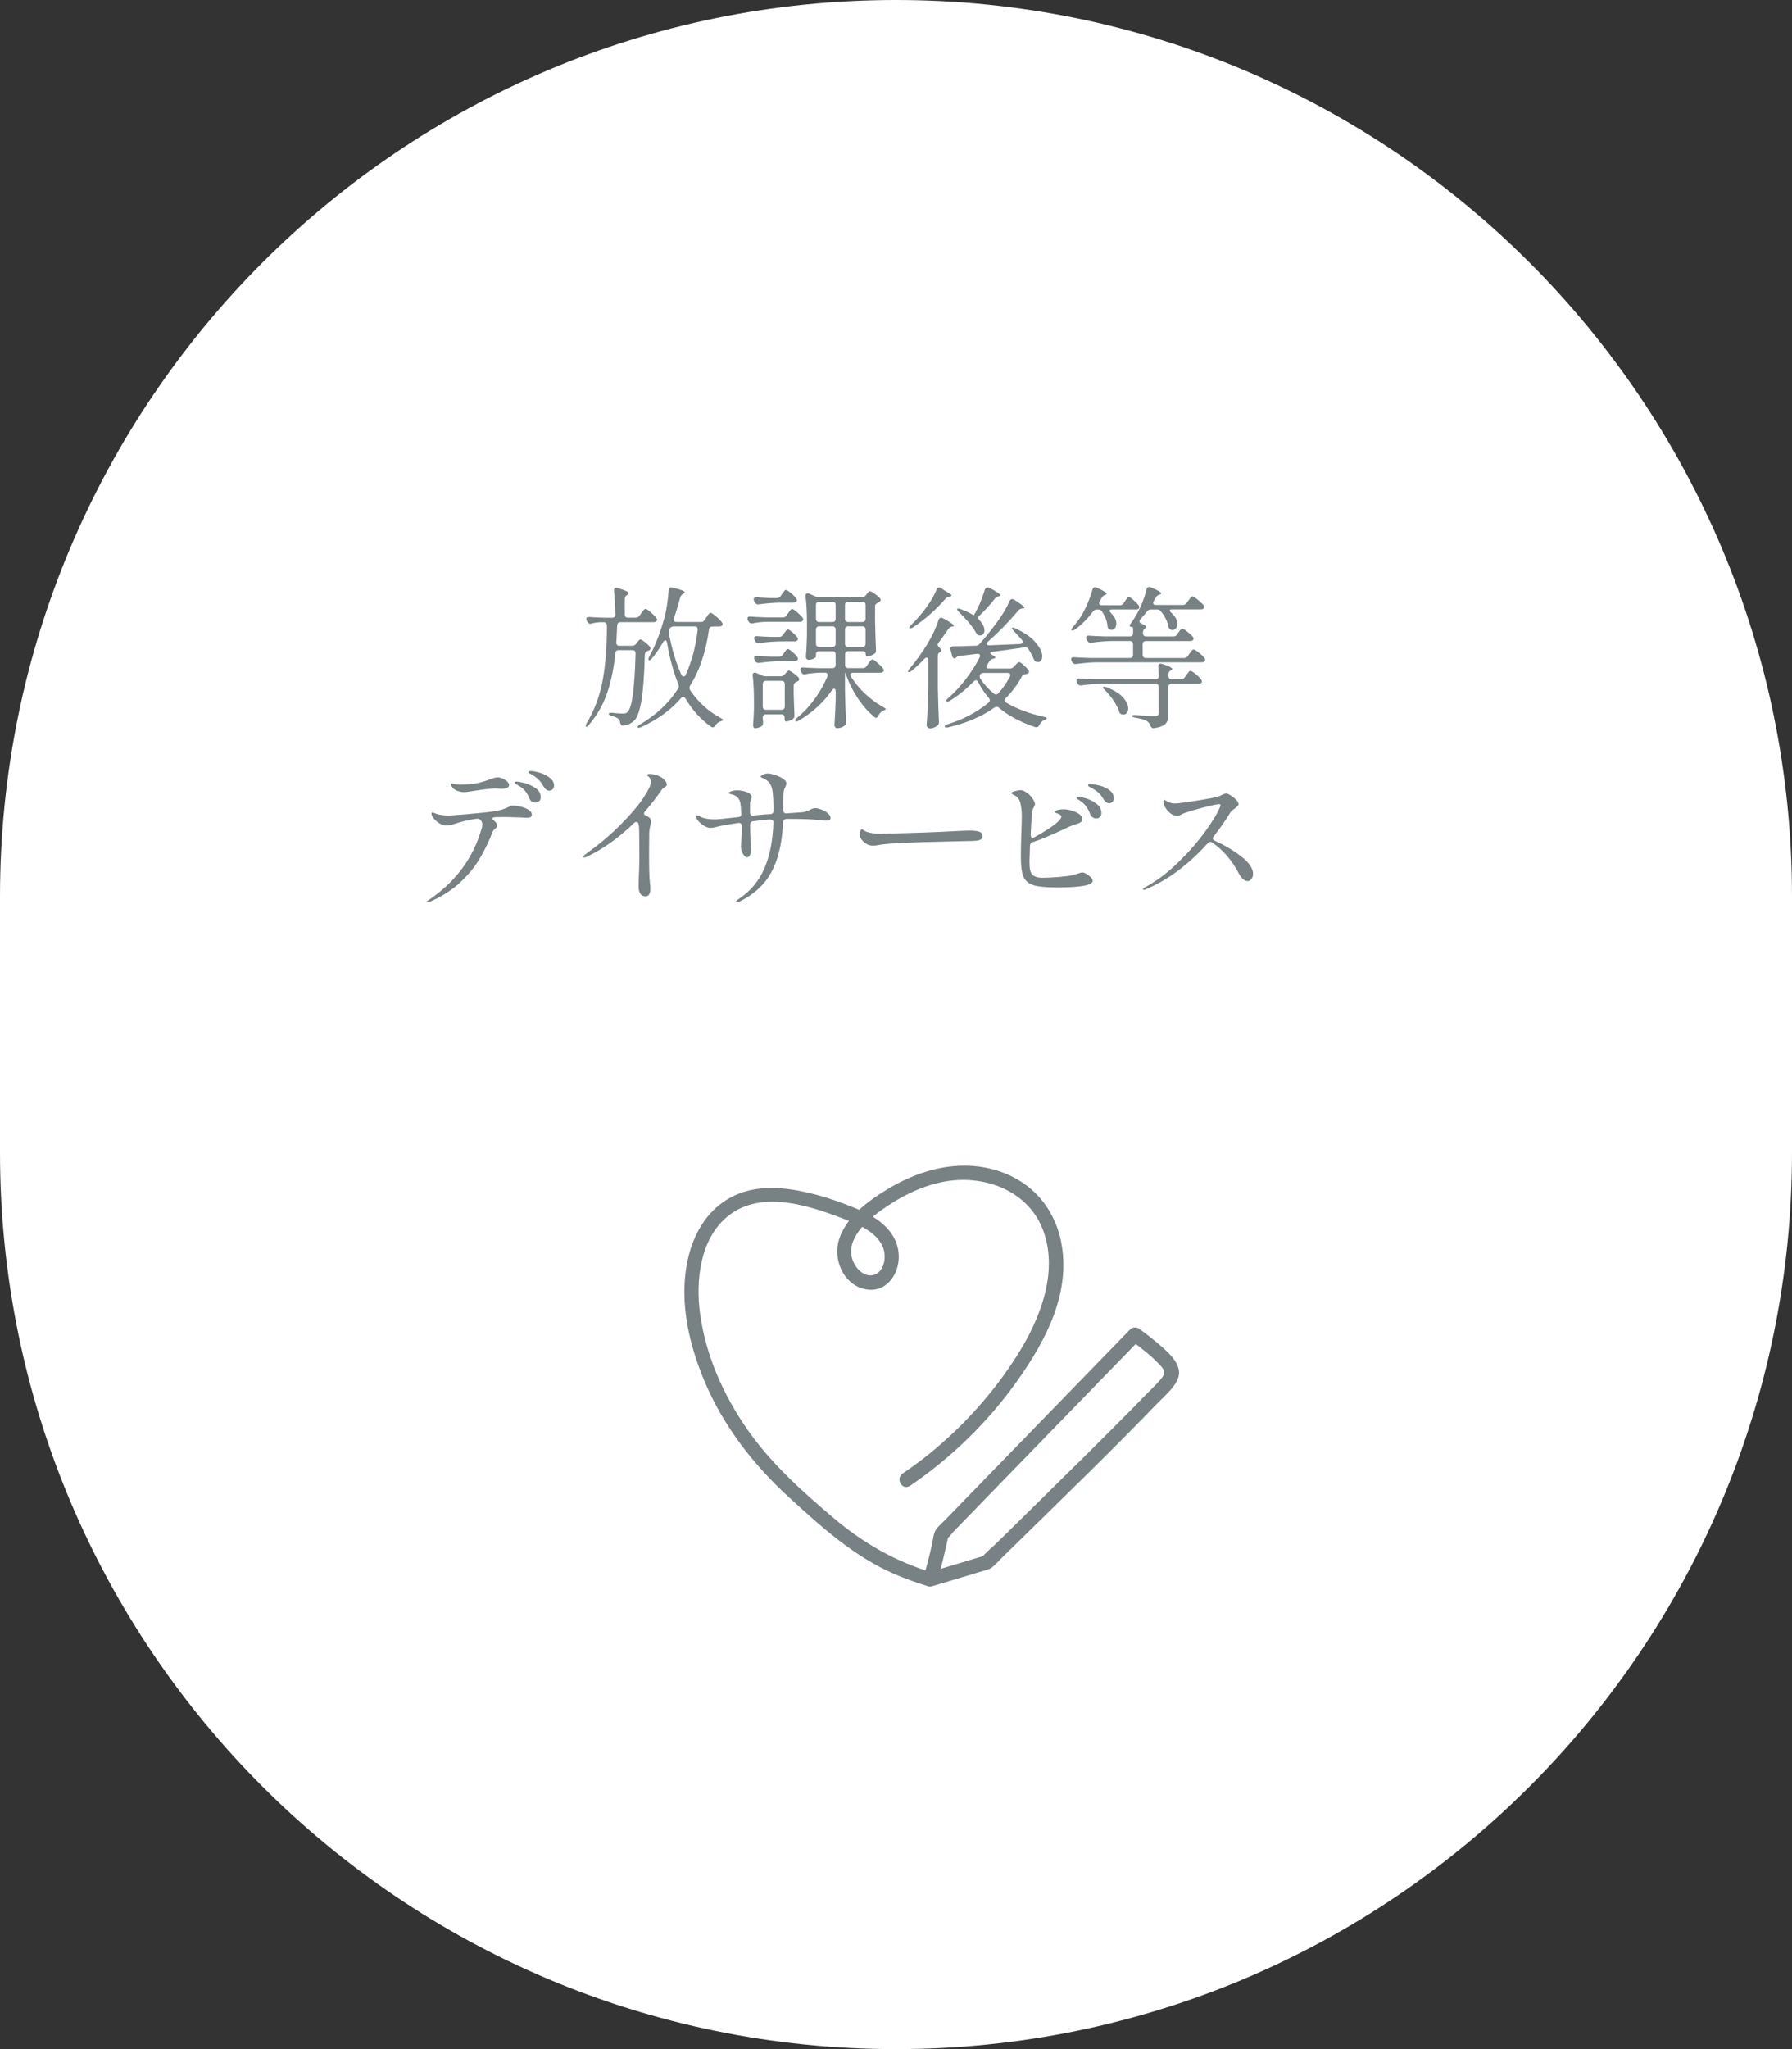 <?xml version="1.0" encoding="UTF-8"?>
<svg id="_レイヤー_1" xmlns="http://www.w3.org/2000/svg" version="1.1" viewBox="92.5 70 315 360.01">
  <rect x="92.5" y="70" width="315" height="360.01" fill="#333333" stroke="none"/>
  <!-- Generator: Adobe Illustrator 29.0.1, SVG Export Plug-In . SVG Version: 2.1.0 Build 192)  -->
  <defs>
    <style>
      .st0 {
        fill: none;
      }

      .st1 {
        isolation: isolate;
      }

      .st2 {
        fill: #fff;
      }

      .st3 {
        fill: #788184;
      }
    </style>
  </defs>
  <g>
    <path class="st2" d="M250,70h0c86.98,0,157.5,70.52,157.5,157.5v45c0,86.98-70.52,157.5-157.5,157.5h0c-86.98,0-157.5-70.52-157.5-157.5v-45c0-86.98,70.52-157.5,157.5-157.5Z"/>
    <g class="st1">
      <g class="st1">
        <path class="st3" d="M204.91,178.18l.3-.43c.05-.07.14-.18.26-.34.12-.15.21-.27.28-.34s.14-.11.22-.11c.14,0,.45.2.9.59.46.4.8.74,1.01,1.03.09.13.13.23.13.32,0,.13-.06.23-.19.3-.09.07-.24.11-.46.11h-5.78c-.36,0-.56.19-.59.57l-.05.97c-.04.9-.07,1.58-.11,2.02,0,.4.19.59.57.59h2.21c.31,0,.54-.12.7-.35l.14-.19c.05-.07.14-.18.27-.34.13-.15.24-.23.35-.23.12,0,.38.15.77.45.39.3.69.57.9.82.07.09.11.19.11.3,0,.14-.08.26-.24.35l-.22.08c-.34.09-.52.3-.54.62-.09,3.53-.28,6.2-.58,8.02-.3,1.82-.72,3.01-1.26,3.59-.47.47-1.1.77-1.89.89h-.08c-.16,0-.28-.04-.36-.13-.08-.09-.14-.23-.18-.41-.02-.25-.12-.47-.3-.65-.25-.2-.66-.37-1.21-.51-.32-.09-.49-.21-.49-.35,0-.07.05-.13.16-.16s.25-.04.43-.03c.77.09,1.4.13,1.89.13.22,0,.38-.02.5-.05s.23-.12.34-.24c.77-.7,1.24-4.12,1.4-10.26v-.05c0-.18-.05-.32-.15-.41-.1-.09-.23-.13-.39-.13h-2.43c-.36,0-.56.18-.59.54-.25,2.61-.73,4.95-1.44,7.01-.71,2.06-1.78,3.92-3.2,5.58-.25.29-.42.39-.51.3-.04-.04-.05-.09-.05-.16,0-.09.05-.23.16-.43,1.39-2.3,2.33-4.84,2.83-7.6.5-2.76.75-5.95.73-9.57,0-.38-.19-.57-.57-.57h-.62c-.49.02-.98.09-1.49.22-.11.04-.19.05-.24.05-.22,0-.39-.12-.51-.35l-.11-.19c-.05-.11-.08-.21-.08-.3,0-.27.18-.39.54-.35.61.05,1.55.1,2.81.13h1.19c.38,0,.57-.19.57-.57-.04-1.57-.12-2.95-.24-4.16v-.11c0-.29.13-.43.38-.43.04,0,.13.02.27.05,1.3.38,1.94.68,1.94.92,0,.09-.08.18-.24.27l-.08.05c-.25.16-.38.39-.38.67v2.73c0,.18.05.32.15.42.1.1.24.15.42.15h1.35c.29,0,.51-.12.68-.35ZM216.38,178.88l.27-.4c.07-.09.16-.21.26-.37.1-.15.18-.26.26-.34.07-.07.14-.11.22-.11.14,0,.46.2.95.61.49.41.84.76,1.05,1.07.09.13.13.23.13.3,0,.11-.04.21-.13.3-.14.09-.32.13-.51.13h-1.13c-.36,0-.57.18-.62.54-.58,4-1.68,7.27-3.32,9.83-.07.13-.11.26-.11.4s.04.28.11.41c1.42,2.11,3.21,3.74,5.37,4.89.31.18.45.31.43.38-.02.04-.08.07-.19.11-.11.04-.2.07-.27.11-.4.14-.71.39-.94.73-.13.22-.26.32-.41.32-.11,0-.21-.04-.3-.11-1.78-1.24-3.29-2.9-4.51-4.97-.11-.18-.24-.27-.4-.27-.13,0-.25.07-.38.22-1.8,2.09-4.15,3.79-7.05,5.1-.34.14-.54.15-.59.03v-.05c0-.11.13-.25.38-.43,2.88-1.69,5.12-3.79,6.72-6.29.11-.16.16-.31.16-.43,0-.11-.03-.22-.08-.35-.83-2.02-1.5-4.46-2-7.32-.05-.29-.15-.43-.3-.43-.11,0-.23.11-.38.32-.67,1.17-1.34,2.14-2.02,2.92-.16.18-.3.27-.41.27s-.16-.05-.16-.16c0-.09.04-.24.14-.46.97-1.75,1.82-3.87,2.54-6.37.22-.72.41-1.58.57-2.59s.26-1.92.3-2.73c0-.32.15-.49.46-.49.09,0,.16,0,.22.03,1.44.34,2.16.62,2.16.84,0,.05-.07.13-.22.22l-.08.05c-.25.14-.41.34-.49.59-.29,1.13-.66,2.37-1.11,3.7-.04.11-.05.19-.05.24,0,.13.04.22.13.3.09.07.22.11.38.11h4.29c.29,0,.51-.12.67-.38ZM215.14,180.55c0-.32-.17-.49-.51-.49h-3.75c-.32,0-.55.14-.67.43l-.03.11c-.07.16-.11.32-.11.49,0,.11,0,.19.03.24.52,2.79,1.24,5.18,2.16,7.18.11.23.25.35.43.35.14,0,.25-.09.32-.27,1.06-2.27,1.77-4.91,2.13-7.94v-.11Z"/>
        <path class="st3" d="M226.99,179.25c-.79.04-1.53.13-2.21.27h-.16c-.25,0-.43-.12-.54-.35l-.11-.19c-.05-.11-.08-.21-.08-.3,0-.27.18-.39.54-.35.61.05,1.54.1,2.78.14h2.92c.29,0,.51-.13.67-.38l.24-.35c.05-.07.13-.18.23-.32.1-.14.18-.25.26-.32.07-.07.14-.11.22-.11.13,0,.41.18.85.55.44.37.77.7.99.99.07.09.11.2.11.32,0,.09-.04.17-.11.24-.11.11-.29.16-.54.16h-6.05ZM226.73,195.66c-.1.1-.15.24-.15.42v.05c.04.43.05.68.05.73v.19c0,.22-.06.38-.19.49-.14.11-.32.2-.54.28-.22.08-.43.12-.65.12-.11,0-.2-.05-.27-.16-.07-.11-.11-.23-.11-.38.07-.74.13-1.66.16-2.75v-1.67c0-1.48-.07-2.91-.22-4.29v-.11c0-.27.12-.41.35-.41.11,0,.2.02.27.05l.95.43c.23.11.47.16.7.16h2.67c.27,0,.5-.12.7-.35l.11-.13c.05-.05.14-.15.26-.3.12-.14.23-.22.34-.22.13,0,.39.14.78.42.4.28.7.54.92.8.09.13.13.23.13.3,0,.14-.08.26-.24.35-.05.04-.14.07-.24.11-.32.13-.49.34-.49.65v1.57c.05,1.64.1,2.84.13,3.62v.13c0,.25-.09.43-.27.54-.16.13-.36.23-.61.32s-.46.13-.63.13c-.14,0-.22-.19-.22-.57v-.11c0-.18-.05-.32-.15-.42-.1-.1-.24-.15-.42-.15h-2.73c-.18,0-.32.05-.42.15ZM229.72,174.72l.24-.35c.07-.09.14-.19.22-.3s.15-.21.23-.3.16-.13.23-.13c.14,0,.43.17.86.53.43.35.75.67.95.96.09.13.13.23.13.32,0,.11-.05.21-.16.3-.13.09-.29.13-.49.13h-2.48c-1.1.02-2.29.12-3.56.3h-.16c-.25,0-.43-.12-.54-.35l-.13-.24c-.05-.11-.08-.21-.08-.3,0-.11.05-.2.15-.27s.23-.1.39-.08c.54.05,1.35.1,2.43.13h1.11c.29,0,.51-.12.67-.35ZM230.12,181.55l.22-.3c.05-.07.13-.17.22-.3.09-.12.17-.22.23-.28.06-.06.13-.09.2-.09.12,0,.38.16.77.49.39.32.68.62.88.89.07.07.11.17.11.3,0,.11-.04.21-.13.3-.13.09-.29.13-.49.13h-2.62c-1.1.02-2.29.12-3.56.3h-.16c-.25,0-.43-.12-.54-.35l-.11-.22c-.05-.11-.08-.21-.08-.3,0-.11.04-.2.13-.27s.22-.1.38-.08c.61.05,1.5.1,2.67.13h1.21c.29,0,.51-.12.67-.35ZM230.12,185.01l.22-.32c.05-.07.13-.17.22-.3s.17-.22.23-.28c.06-.06.13-.09.2-.09.12,0,.38.16.77.49.39.32.68.62.88.89.07.09.11.2.11.32,0,.11-.04.21-.13.3-.13.09-.29.14-.49.14h-2.62c-1.1.02-2.29.12-3.56.3h-.16c-.25,0-.43-.12-.54-.35l-.11-.22c-.05-.11-.08-.21-.08-.3,0-.11.04-.2.13-.27s.22-.1.38-.08c.61.05,1.5.1,2.67.13h1.21c.29,0,.51-.12.67-.35ZM226.73,189.77c-.1.1-.15.24-.15.42v3.94c0,.18.05.32.15.42.1.1.24.15.42.15h2.73c.18,0,.32-.05.42-.15s.15-.24.15-.42v-3.94c0-.18-.05-.32-.15-.42-.1-.1-.24-.15-.42-.15h-2.73c-.18,0-.32.05-.42.15ZM244.84,187.03l.27-.41c.07-.09.15-.2.23-.32s.17-.23.26-.32.17-.13.24-.13c.14,0,.45.2.9.59s.8.74,1.01,1.03c.07.14.11.25.11.32,0,.09-.05.18-.16.27-.14.09-.31.13-.49.13h-4.75c-.14,0-.26.03-.35.09-.09.06-.14.15-.14.26,0,.13.04.23.11.32.7,1.13,1.56,2.17,2.58,3.11,1.02.94,2.06,1.69,3.12,2.27.13.07.23.13.31.19.08.05.12.11.12.16-.02.05-.08.1-.19.15-.11.04-.2.08-.27.12-.36.16-.65.46-.86.89-.11.23-.24.35-.4.35-.11,0-.22-.05-.32-.16-1.03-.85-1.96-1.89-2.81-3.15-.85-1.25-1.55-2.63-2.11-4.14-.07-.2-.13-.35-.19-.46h-.03v3.05c.04,1.87.1,3.73.19,5.56v.13c0,.25-.09.44-.27.57-.36.29-.8.43-1.32.43-.13,0-.23-.05-.32-.16s-.13-.23-.13-.38c.11-1.51.18-3.04.22-4.59v-1.32c0-.14-.02-.26-.07-.35s-.11-.14-.2-.14c-.13,0-.26.1-.41.3-1.46,2.11-3.38,3.87-5.78,5.29-.32.2-.53.23-.62.08-.02-.02-.03-.05-.03-.11,0-.13.11-.27.32-.43,1.15-.95,2.18-2.06,3.09-3.31s1.66-2.58,2.25-3.98l.05-.24c0-.13-.04-.23-.13-.3-.09-.07-.21-.11-.35-.11h-.97c-.9.04-1.73.13-2.48.27-.04.02-.1.03-.19.03-.23,0-.41-.13-.51-.38l-.11-.19c-.05-.11-.08-.22-.08-.32s.04-.19.13-.26c.09-.06.22-.08.38-.07.61.05,1.54.1,2.78.13h2.35c.18,0,.32-.05.42-.15.1-.1.15-.24.15-.42v-1.84c0-.18-.05-.32-.15-.42s-.24-.15-.42-.15h-2.32c-.18,0-.32.05-.42.15s-.15.24-.15.42v.4c0,.09-.14.2-.43.34s-.58.2-.89.2c-.13,0-.23-.05-.32-.16-.09-.11-.13-.23-.13-.38.09-.94.15-2.19.19-3.75v-2.16c0-1.75-.08-3.32-.24-4.72v-.11c0-.27.12-.4.35-.4.11,0,.2.02.27.05l1.03.46c.25.11.49.16.7.16h7.53c.29,0,.52-.11.7-.32l.14-.19c.04-.05.09-.13.17-.23.08-.1.15-.17.22-.23.06-.05.13-.08.2-.08.13,0,.4.14.81.43s.74.56.97.81c.07.09.11.19.11.3,0,.13-.08.24-.24.35l-.27.16c-.16.07-.28.15-.36.24s-.12.22-.12.38v2.43c.05,2.36.11,4.1.16,5.24v.13c0,.25-.1.43-.3.54-.18.13-.39.23-.62.32-.23.09-.44.13-.62.13s-.27-.15-.27-.46-.19-.46-.57-.46h-2.48c-.18,0-.32.05-.42.15-.1.1-.15.24-.15.42v1.84c0,.18.05.32.15.42.1.1.24.15.42.15h2.57c.29,0,.51-.13.67-.38ZM239.24,179.13c.1-.1.15-.24.15-.42v-2.43c0-.18-.05-.32-.15-.42s-.24-.15-.42-.15h-2.32c-.18,0-.32.05-.42.15s-.15.24-.15.42v2.43c0,.18.05.32.15.42.1.1.24.15.42.15h2.32c.18,0,.32-.05.42-.15ZM236.08,180.19c-.1.1-.15.24-.15.42v2.48c0,.18.05.32.15.42.1.1.24.15.42.15h2.32c.18,0,.32-.05.42-.15.1-.1.15-.24.15-.42v-2.48c0-.18-.05-.32-.15-.42-.1-.1-.24-.15-.42-.15h-2.32c-.18,0-.32.05-.42.15ZM244.5,179.13c.1-.1.15-.24.15-.42v-2.43c0-.18-.05-.32-.15-.42-.1-.1-.24-.15-.42-.15h-2.48c-.18,0-.32.05-.42.15-.1.1-.15.24-.15.42v2.43c0,.18.05.32.15.42.1.1.24.15.42.15h2.48c.18,0,.32-.05.42-.15ZM241.18,180.19c-.1.1-.15.24-.15.42v2.48c0,.18.05.32.15.42.1.1.24.15.42.15h2.48c.18,0,.32-.05.42-.15s.15-.24.15-.42v-2.48c0-.18-.05-.32-.15-.42-.1-.1-.24-.15-.42-.15h-2.48c-.18,0-.32.05-.42.15Z"/>
        <path class="st3" d="M255.69,186.03c0-.32-.1-.49-.3-.49-.13,0-.26.07-.41.22-.67.72-1.41,1.42-2.24,2.11-.2.14-.35.22-.46.22s-.16-.04-.16-.13.09-.25.27-.49c1.06-1.24,2.1-2.67,3.1-4.29.88-1.44,1.55-2.86,2-4.27.09-.25.23-.38.43-.38.07,0,.18.03.32.08,1.28.68,1.92,1.12,1.92,1.32,0,.07-.09.13-.27.16h-.08c-.25.05-.46.2-.62.43-.58.86-1.14,1.66-1.7,2.38-.11.13-.16.24-.16.35,0,.14.08.3.24.46.27.25.41.45.41.59,0,.09-.08.18-.24.27-.25.11-.38.32-.38.62v5.67c.04,1.96.1,3.94.19,5.94v.11c0,.25-.09.44-.27.57-.43.32-.85.49-1.24.49-.18,0-.33-.05-.46-.16-.13-.11-.19-.23-.19-.38.07-1.06.13-2.09.19-3.09s.09-2.31.11-3.93v-4.37ZM257.58,173.21c.13,0,.23.04.32.11l.62.41c.09.05.29.17.59.35.43.23.65.41.65.54,0,.09-.1.15-.3.19h-.08c-.27.04-.5.16-.68.38-.74.86-1.62,1.75-2.63,2.66-1.02.91-2.06,1.71-3.12,2.39-.13.09-.24.14-.35.16-.11.02-.18,0-.22-.05-.04-.04-.05-.07-.05-.11,0-.07.11-.22.32-.43.68-.65,1.35-1.39,2-2.21.5-.61.98-1.27,1.42-1.98.44-.71.8-1.39,1.07-2.04.07-.23.22-.35.43-.35ZM266.6,184.79c0,.07.08.15.24.24.41.2.62.36.62.49,0,.09-.1.15-.3.19l-.11.03c-.25.05-.46.2-.62.43l-.38.62c-.09.14-.14.26-.14.35s.04.17.14.23c.09.06.21.09.35.09h3.59c.29,0,.52-.1.7-.3l.24-.27c.07-.07.18-.18.34-.34.15-.15.28-.23.39-.23.13,0,.37.16.74.49.37.32.66.63.88.92.07.09.11.19.11.3,0,.14-.1.26-.3.35l-.3.05c-.16.02-.3.06-.41.12-.11.06-.2.17-.27.31-.74,1.4-1.67,2.66-2.81,3.78-.13.13-.19.26-.19.41,0,.16.09.3.27.4,1.91,1.12,4.11,1.94,6.62,2.48.34.07.51.16.51.27,0,.05-.07.11-.2.18-.14.06-.22.1-.26.12-.38.18-.67.48-.86.89-.14.25-.31.38-.51.38-.09,0-.16,0-.22-.03-2.61-.88-4.73-2.02-6.37-3.4-.13-.11-.26-.16-.41-.16-.11,0-.23.04-.38.13-2.2,1.57-4.91,2.73-8.15,3.48-.07.02-.17.03-.3.03-.16,0-.26-.04-.3-.13v-.05c0-.05.04-.12.12-.19.08-.07.19-.13.34-.19,2.79-.86,5.21-2.13,7.26-3.81.14-.14.22-.28.22-.4,0-.14-.05-.28-.16-.41-.7-.79-1.33-1.73-1.89-2.81-.11-.22-.24-.32-.4-.32-.11,0-.23.07-.38.22-1.39,1.4-2.78,2.53-4.19,3.38-.14.09-.27.14-.38.15s-.18-.01-.22-.07c-.04-.04-.05-.07-.05-.11,0-.09.12-.23.35-.43.99-.85,1.97-1.89,2.94-3.13.97-1.24,1.84-2.57,2.59-4,.05-.11.08-.21.08-.3,0-.13-.05-.22-.15-.28-.1-.06-.23-.08-.39-.07l-2,.24-1.11.13c-.23.02-.39.08-.46.19l-.11.11c-.07.09-.16.14-.27.14-.2,0-.34-.15-.43-.46l-.27-1.03c-.02-.05-.03-.13-.03-.22,0-.27.17-.41.51-.41l3.94-.11c.27,0,.49-.1.67-.3.99-1.12,1.97-2.33,2.94-3.64,1.06-1.42,1.85-2.74,2.35-3.94.11-.22.26-.32.46-.32.11,0,.22.04.35.11,1.21.77,1.81,1.24,1.81,1.4,0,.09-.09.13-.27.13h-.11c-.29.04-.51.15-.68.35-1.76,2.07-3.54,3.89-5.32,5.45-.16.13-.24.26-.24.41,0,.09.04.16.13.22.09.05.21.07.35.05l5.35-.22c.32-.04.49-.16.49-.38,0-.11-.05-.22-.16-.35-.54-.63-1.02-1.15-1.43-1.57-.27-.31-.37-.49-.3-.54.04-.04.08-.05.13-.05.07,0,.22.04.43.13,1.64.76,2.84,1.59,3.6,2.5.76.91,1.15,1.71,1.15,2.42,0,.31-.07.55-.2.73-.14.18-.32.27-.55.27-.07,0-.18-.02-.32-.05-.13-.04-.22-.1-.28-.19-.06-.09-.13-.22-.2-.38-.16-.45-.45-.99-.86-1.62-.14-.27-.34-.39-.59-.35-2.47.36-4.35.62-5.64.78-.34.04-.51.13-.51.27ZM264.44,178.53c0,.13.07.26.22.41.59.65.89,1.25.89,1.81,0,.25-.07.46-.2.63s-.32.26-.55.26c-.11,0-.2,0-.27-.03-.13-.04-.22-.09-.28-.18-.06-.08-.14-.19-.23-.34-.58-1.03-1.57-2.22-2.97-3.59-.22-.22-.32-.37-.32-.46s.07-.13.22-.13c.09,0,.22.03.38.08.76.29,1.38.57,1.86.84l.49.27c.4-.65.76-1.38,1.11-2.2.34-.82.62-1.6.84-2.33.09-.25.23-.38.43-.38.09,0,.21.03.35.08,1.3.67,1.94,1.11,1.94,1.32,0,.07-.09.13-.27.16l-.11.03c-.25.05-.46.2-.62.43-.7.92-1.59,1.9-2.67,2.94-.14.11-.22.23-.22.38ZM270.11,188.6c0-.25-.17-.38-.51-.38h-4.16c-.27,0-.49.09-.65.27-.05.13-.08.25-.08.38,0,.11.03.22.08.32.61.94,1.41,1.83,2.4,2.67.14.11.27.16.38.16.14,0,.29-.07.43-.22.74-.81,1.41-1.78,2.03-2.92.05-.11.08-.21.08-.3Z"/>
        <path class="st3" d="M299.38,181.47l.24-.32c.05-.05.13-.15.23-.3.1-.14.18-.25.26-.31s.14-.09.22-.09c.12,0,.41.17.85.51.44.34.77.65.99.92.09.13.13.23.13.32,0,.11-.05.21-.16.3-.13.09-.29.13-.49.13h-7.72c-.18,0-.32.05-.42.15-.1.1-.15.24-.15.42v1.84c0,.18.05.32.15.42s.24.15.42.15h6.7c.29,0,.51-.12.67-.35l.27-.4c.07-.09.16-.2.26-.34.1-.13.18-.24.26-.31s.14-.11.22-.11c.14,0,.45.18.9.54.46.36.8.68,1.01.97.09.13.13.23.13.32,0,.11-.05.21-.16.3-.13.09-.28.13-.46.13h-18.5c-1.1.02-2.29.12-3.56.3h-.16c-.25,0-.43-.12-.54-.35l-.11-.19c-.05-.11-.08-.22-.08-.32s.04-.19.14-.26c.09-.06.22-.09.38-.07.61.05,1.54.1,2.78.13h7.02c.18,0,.32-.05.42-.15.1-.1.15-.24.15-.42v-1.84c0-.18-.05-.32-.15-.42-.1-.1-.24-.15-.42-.15h-3.21c-1.1.02-2.29.12-3.56.3h-.16c-.25,0-.43-.12-.54-.35l-.13-.24c-.05-.11-.08-.22-.08-.32s.04-.19.13-.26c.09-.06.22-.08.38-.07.61.05,1.54.1,2.78.13h4.4c.18,0,.32-.05.42-.15.1-.1.15-.24.15-.42v-.65c0-.38-.09-.54-.27-.49-.11.05-.2.04-.27-.03-.04-.04-.05-.08-.05-.14,0-.11.07-.26.22-.46.23-.31.49-.68.76-1.13.41-.65.8-1.42,1.16-2.31.36-.89.63-1.72.81-2.5.05-.27.2-.41.43-.41.13,0,.23.02.3.05,1.24.52,1.86.88,1.86,1.08,0,.07-.09.13-.27.19l-.08.03c-.27.09-.47.25-.59.49-.07.14-.2.36-.38.65-.07.09-.11.2-.11.32,0,.23.16.35.49.35h4.73c.29,0,.51-.12.67-.35l.3-.4c.07-.09.15-.2.23-.32s.17-.23.26-.32.17-.13.24-.13c.12,0,.42.19.89.57.47.38.82.71,1.05,1,.07.09.11.19.11.3,0,.13-.05.23-.16.32-.09.07-.25.11-.49.11h-5c-.27,0-.4.06-.4.19,0,.11.09.24.27.4.36.31.62.63.8.97.17.34.26.67.26.97,0,.32-.08.59-.24.8s-.37.31-.62.31c-.11,0-.22-.03-.32-.08-.13-.07-.22-.15-.27-.24-.05-.09-.1-.22-.13-.38-.09-.45-.25-.91-.49-1.36-.23-.46-.51-.88-.84-1.25-.16-.22-.39-.32-.68-.32h-1.05c-.29,0-.51.12-.67.35-.34.43-.74.89-1.19,1.38-.11.13-.16.24-.16.35,0,.18.13.32.38.43.54.22.81.41.81.59,0,.07-.07.15-.22.24-.23.18-.35.41-.35.68v.16c0,.18.05.32.15.42s.24.15.42.15h4.78c.29,0,.51-.12.67-.35ZM290.01,175.96l.24-.35c.07-.09.14-.19.22-.3.07-.11.15-.21.23-.3s.16-.13.23-.13c.13,0,.39.17.8.53.4.35.71.66.93.93.07.14.11.25.11.32,0,.11-.05.21-.16.3-.09.07-.24.11-.46.11h-4.18c-.29,0-.43.07-.43.22,0,.11.08.24.24.41.63.61.95,1.23.95,1.86,0,.32-.08.59-.24.8-.16.21-.37.31-.62.31-.11,0-.22-.03-.32-.08-.22-.11-.34-.32-.38-.65-.07-.79-.39-1.63-.94-2.51-.16-.23-.39-.35-.68-.35h-.22c-.29,0-.52.12-.7.35-.97,1.3-2.03,2.36-3.19,3.19-.27.18-.46.22-.57.11-.04-.04-.05-.07-.05-.11,0-.09.09-.24.27-.46.47-.52.92-1.11,1.35-1.75.41-.65.82-1.43,1.21-2.35.4-.92.69-1.75.89-2.48.09-.27.24-.41.46-.41.09,0,.19.03.3.08,1.15.52,1.73.88,1.73,1.08,0,.05-.08.12-.24.19l-.05.03c-.27.09-.47.25-.59.49l-.35.62c-.07.14-.11.25-.11.32,0,.11.04.19.13.26.09.06.21.09.35.09h3.19c.29,0,.51-.12.67-.35ZM300.75,189l.27-.38c.07-.09.16-.2.26-.34.1-.14.18-.24.26-.31.07-.07.14-.11.22-.11.14,0,.45.18.9.55s.79.7.99.99c.09.13.13.23.13.3,0,.11-.04.21-.13.3-.14.09-.31.14-.51.14h-4.7c-.18,0-.32.05-.42.15-.1.1-.15.24-.15.42v4.64c0,.52-.05.94-.16,1.27-.11.32-.34.59-.7.81-.36.22-.89.38-1.59.49l-.16.03c-.23,0-.42-.15-.54-.46-.11-.32-.29-.58-.54-.76-.47-.29-1.19-.5-2.16-.65-.36-.05-.54-.15-.54-.3,0-.05.05-.1.16-.13.11-.04.25-.04.43-.03.59.05,1.21.1,1.86.13.65.04,1.17.05,1.57.05.27,0,.45-.04.54-.12.09-.08.14-.23.14-.45v-4.54c0-.18-.05-.32-.15-.42-.1-.1-.24-.15-.42-.15h-9.45c-1.1.02-2.29.12-3.56.3h-.16c-.25,0-.43-.12-.54-.35l-.11-.22c-.05-.11-.08-.22-.08-.32s.04-.19.14-.26c.09-.06.22-.09.38-.07.61.05,1.54.1,2.78.13h10.61c.38,0,.57-.19.57-.57l-.08-1.67v-.11c0-.27.13-.4.38-.4.04,0,.13.02.27.05,1.19.38,1.78.67,1.78.89,0,.07-.07.15-.22.24l-.05.03c-.25.16-.38.39-.38.67v.3c0,.18.05.32.15.42.1.1.24.15.42.15h1.65c.29,0,.51-.12.67-.35ZM286.39,190.7s.1-.05.19-.05.22.03.38.08c1.31.49,2.29,1.08,2.92,1.77.63.69.94,1.35.94,1.96,0,.32-.08.58-.24.78-.16.2-.37.3-.62.3-.07,0-.18-.02-.32-.05-.22-.07-.36-.24-.43-.51-.2-.61-.53-1.26-.99-1.93s-.96-1.28-1.5-1.82c-.31-.29-.41-.46-.32-.51Z"/>
      </g>
      <g class="st1">
        <path class="st3" d="M184.02,211.71c.53.13.99.31,1.38.55.39.24.58.52.58.82,0,.22-.07.37-.2.46-.13.09-.35.13-.63.13l-1-.05c-1.35-.05-2.19-.08-2.51-.08-.95,0-1.67,0-2.16.03-.27.02-.41.09-.41.22s.09.25.27.38c.38.32.57.62.57.89,0,.09-.04.18-.11.27-.07.09-.15.17-.24.24-.04.04-.11.1-.22.2-.11.1-.19.22-.24.37-.7,1.78-1.48,3.39-2.35,4.83-.86,1.44-2.01,2.81-3.43,4.12-1.42,1.31-3.17,2.42-5.24,3.33-.16.07-.3.11-.41.11s-.16-.03-.16-.08c0-.07.13-.19.38-.35,4.75-3.22,7.86-7.44,9.31-12.66.05-.25.08-.47.08-.65,0-.25-.12-.51-.35-.78-.18-.16-.42-.22-.73-.16-1.19.16-2.36.43-3.51.81-.32.11-.63.2-.93.27-.3.07-.58.11-.85.11-.34,0-.72-.12-1.12-.36s-.75-.54-1.03-.88c-.28-.34-.42-.62-.42-.84,0-.14.05-.22.16-.22.05,0,.17.03.34.09.17.06.3.11.39.15.23.09.56.16.99.22.42.05.83.08,1.23.08.41-.02,1.23-.08,2.44-.18,1.21-.1,2.48-.22,3.81-.36,1.32-.14,2.25-.29,2.77-.43.7-.2,1.23-.41,1.59-.62.09-.05.17-.09.24-.12.07-.03.18-.04.32-.04.4,0,.86.06,1.39.19ZM172.94,208.96c-.38-.14-.67-.33-.86-.57-.23-.29-.35-.49-.35-.59s.06-.16.19-.16c.09,0,.21.02.35.05.14.04.28.07.4.11.18.04.4.05.65.05.5,0,.86,0,1.08-.03.95-.05,1.74-.16,2.35-.31.61-.15,1.22-.35,1.84-.58.05-.02.23-.08.54-.19.31-.11.58-.16.84-.16.45,0,.9.15,1.35.46.45.31.67.6.67.89,0,.2-.12.36-.36.47-.24.12-.58.17-1.01.17l-1-.05c-.81,0-2.15.15-4.02.46-.79.13-1.26.19-1.4.19-.45,0-.86-.07-1.24-.22ZM184.71,207.58c.68.18,1.33.47,1.93.88.6.41.9.94.9,1.61,0,.31-.09.54-.27.69-.18.15-.4.23-.65.23-.52,0-.87-.23-1.05-.7-.2-.5-.45-.94-.74-1.31-.3-.37-.69-.69-1.17-.96-.05-.04-.15-.09-.28-.15-.14-.06-.23-.13-.3-.19-.06-.06-.09-.12-.09-.18,0-.12.12-.19.35-.19s.69.09,1.38.27ZM187.37,205.75c.66.2,1.24.49,1.75.88s.77.85.77,1.39c0,.31-.09.53-.27.67-.18.14-.37.22-.57.22-.38,0-.7-.23-.97-.7-.27-.47-.54-.85-.8-1.13-.26-.29-.62-.58-1.07-.86-.13-.09-.25-.16-.38-.22s-.23-.11-.31-.18c-.08-.06-.12-.12-.12-.17,0-.13.13-.19.38-.19.4,0,.92.1,1.58.3Z"/>
        <path class="st3" d="M209.35,207.06c.24.28.36.54.36.77,0,.13-.02.21-.07.26s-.13.1-.26.18c-.02.02-.09.07-.22.15-.13.08-.24.19-.35.34-.83,1.22-1.8,2.48-2.92,3.78-.13.16-.19.29-.19.38,0,.14.1.26.3.35.07.04.15.08.24.12.09.04.19.1.3.18.27.16.4.4.4.7,0,.16-.04.41-.13.73-.13.63-.19,1.04-.19,1.24l-.03,3.56c0,2.66.04,4.38.14,5.16.05.43.08.82.08,1.16,0,.9-.27,1.35-.81,1.35-.41,0-.72-.14-.93-.43s-.31-.7-.31-1.24c0-.94.03-1.86.08-2.78.04-1.15.05-2.01.05-2.56l-.03-4.43c0-.52-.04-.95-.13-1.3-.05-.22-.18-.32-.38-.32-.14,0-.28.06-.41.19-2.54,2.48-5.27,4.45-8.21,5.89-.22.11-.39.16-.51.16-.14,0-.22-.04-.22-.11,0-.13.18-.31.54-.54,2.3-1.67,4.32-3.38,6.05-5.12,1.73-1.74,3.05-3.28,3.96-4.64.91-1.36,1.36-2.3,1.36-2.82,0-.36-.09-.64-.27-.84-.07-.07-.15-.14-.24-.22-.09-.07-.13-.13-.13-.16,0-.14.13-.22.4-.22.65,0,1.27.15,1.86.46.29.14.55.36.8.63Z"/>
        <path class="st3" d="M236.94,212.24c.42.17.79.39,1.09.65.31.26.46.53.46.8,0,.2-.07.33-.2.39-.13.06-.32.09-.55.09-.41,0-.78-.03-1.11-.08-1.01-.14-2.68-.22-5.02-.22h-.89c-.36.04-.55.23-.57.59-.13,2.56-.49,4.72-1.08,6.49-.59,1.77-1.43,3.25-2.51,4.44s-2.43,2.19-4.05,3c-.18.09-.32.13-.41.13-.13,0-.19-.04-.19-.13,0-.13.15-.28.46-.46,2.02-1.35,3.51-3.12,4.47-5.31.96-2.19,1.5-4.88,1.61-8.09v-.05c0-.34-.17-.51-.51-.51-.25,0-.47,0-.65.03-.18.02-.32.04-.43.05-.41.04-1.07.11-1.97.22-.36.04-.54.25-.54.65.02,1.44.05,2.68.11,3.73.02.16.03.35.03.57,0,.94-.24,1.4-.73,1.4-.11,0-.24-.08-.4-.26-.16-.17-.31-.41-.43-.72-.13-.31-.19-.65-.19-1.03,0-.09.03-.46.08-1.12.05-.66.08-1.24.08-1.74v-.65c0-.18-.06-.32-.18-.42-.12-.1-.27-.13-.47-.09-1.73.25-3.02.49-3.89.7-.38.11-.71.16-1,.16s-.63-.11-1.03-.32c-.4-.22-.74-.5-1.04-.85-.3-.35-.45-.65-.45-.9,0-.11.05-.16.16-.16s.34.1.7.3c.18.11.5.21.96.3s.98.13,1.55.13c.43,0,1.78-.13,4.05-.4.4-.04.58-.24.54-.62-.05-1.01-.11-1.63-.16-1.86-.16-.79-.65-1.29-1.46-1.49-.02,0-.11-.02-.28-.07s-.26-.11-.26-.2c0-.11.15-.21.45-.31.3-.1.59-.15.88-.15.7,0,1.32.11,1.86.34.54.23.81.5.81.82,0,.11-.05.28-.15.51-.1.23-.15.41-.15.54v1.67c0,.4.2.58.59.54l2.05-.19.94-.05c.36-.04.54-.22.54-.57,0-1.4-.05-2.5-.14-3.29-.09-.68-.27-1.22-.54-1.59s-.7-.68-1.3-.92c-.18-.07-.27-.14-.27-.22s.06-.14.19-.22c.32-.22.69-.32,1.11-.32.29,0,.7.09,1.23.26.53.17.99.39,1.39.65.4.26.59.53.59.8,0,.2-.06.42-.19.67-.14.25-.23.5-.27.76-.05.36-.08,1.02-.08,1.97v1.32c0,.18.05.32.15.43.1.11.24.15.42.13l2.83-.19c.32-.04.74-.17,1.24-.4.43-.22.76-.32,1-.32.31,0,.67.09,1.09.26Z"/>
        <path class="st3" d="M244.89,218.3c-.32-.18-.62-.42-.88-.73-.26-.31-.39-.64-.39-1,0-.2.04-.4.12-.59s.17-.3.26-.3c.04,0,.12.04.24.13.18.14.37.25.57.32.72.23,1.53.35,2.43.35.77-.02,1.95-.05,3.54-.09,1.58-.04,2.93-.08,4.05-.12,2.39-.09,4.38-.18,5.97-.27.92-.05,1.64-.08,2.16-.08.7,0,1.25.06,1.65.19.4.13.59.41.59.84s-.37.68-1.11.76c-.36.04-.86.05-1.49.05l-7.83.19c-1.39.04-2.89.1-4.52.19s-2.69.19-3.17.3c-.45.09-.81.13-1.08.13-.47,0-.84-.09-1.11-.27Z"/>
        <path class="st3" d="M283.46,223.54c.3.16.56.36.78.58s.34.44.34.63c0,.77-2.1,1.16-6.29,1.16-1.87,0-3.24-.13-4.1-.39-.86-.26-1.45-.75-1.77-1.47-.32-.72-.47-1.85-.47-3.4,0-1.37.03-2.78.08-4.24.05-1.24.08-2.28.08-3.1,0-.77-.08-1.5-.23-2.17s-.52-1.16-1.09-1.44c-.05-.02-.12-.05-.2-.09s-.14-.09-.19-.13c-.05-.04-.07-.1-.07-.18,0-.11.2-.22.61-.32.41-.11.75-.16,1.04-.16.25,0,.6.16,1.05.47.45.32.81.71,1.08,1.17.22.34.32.61.32.81,0,.14-.07.33-.22.57-.14.23-.23.48-.27.73-.04.32-.08.85-.13,1.58-.05.73-.1,1.57-.13,2.52v.05c0,.14.03.26.09.35.06.09.15.13.26.13.05,0,.15-.04.3-.11,2.65-1.48,4.19-2.57,4.62-3.29.07-.12.11-.23.11-.32,0-.14-.07-.26-.22-.35-.14-.09-.38-.19-.7-.3-.16-.05-.24-.13-.24-.24,0-.09.06-.15.19-.19.43-.14.89-.22,1.38-.22.52,0,1.06.1,1.62.3,1.12.38,1.67.87,1.67,1.48,0,.22-.12.39-.36.53-.24.14-.69.3-1.34.5-.32.11-.83.33-1.51.67-2.34,1.1-4.18,1.86-5.51,2.29-.29.07-.45.28-.49.62l-.03,1.21c-.04.79-.05,1.31-.05,1.57,0,.67.04,1.19.12,1.58.08.39.29.7.62.93.33.23.84.35,1.53.35.86,0,1.87-.05,3.01-.15,1.14-.1,1.95-.21,2.42-.34l.73-.22c.38-.14.67-.22.86-.22.18,0,.42.08.72.24ZM283.42,210.27c.67.21,1.28.53,1.84.96.56.43.84.96.84,1.59,0,.32-.09.57-.27.73-.18.16-.4.24-.65.24-.2,0-.4-.06-.61-.19-.21-.13-.36-.32-.45-.59-.18-.5-.41-.95-.68-1.32-.27-.38-.64-.72-1.11-1.03-.05-.04-.17-.11-.35-.22s-.27-.22-.27-.32.11-.16.32-.16c.25,0,.71.1,1.38.31ZM285.85,208.03c.65.17,1.21.44,1.7.81s.73.83.73,1.39c0,.31-.08.53-.26.67-.17.14-.35.22-.53.22-.36,0-.69-.23-1-.7-.27-.45-.54-.81-.82-1.08-.28-.27-.65-.54-1.12-.81-.11-.07-.24-.14-.39-.22-.15-.07-.26-.13-.32-.19-.06-.05-.09-.12-.09-.19,0-.11.14-.16.43-.16.47,0,1.03.09,1.67.26Z"/>
        <path class="st3" d="M305.7,217.27c0,.18.11.32.32.43,1.69.76,3.24,1.67,4.64,2.75,1.4,1.08,2.11,2.12,2.11,3.11,0,.32-.1.61-.3.86s-.42.38-.67.38-.51-.11-.78-.34c-.27-.22-.51-.54-.73-.96-.61-1.17-1.32-2.22-2.13-3.16-.81-.94-1.67-1.71-2.59-2.32-.09-.07-.2-.11-.32-.11-.16,0-.31.08-.46.24-1.53,1.73-3.22,3.3-5.08,4.71-1.85,1.41-3.83,2.55-5.91,3.42-.09.04-.16.05-.22.05-.11,0-.16-.04-.16-.14,0-.07.09-.16.27-.27,1.98-1.04,3.92-2.48,5.82-4.32s3.52-3.68,4.86-5.54c1.34-1.85,2.22-3.32,2.63-4.4l.05-.22c0-.11-.09-.16-.27-.16-.36,0-1.39.22-3.08.67-1.69.45-2.82.8-3.38,1.05-.07.04-.19.1-.35.19s-.33.13-.51.13c-.45,0-.86-.15-1.24-.45s-.67-.64-.89-1.04c-.22-.4-.32-.71-.32-.94s.06-.35.19-.35c.05,0,.17.06.34.18.17.12.36.21.58.28.29.11.62.16,1,.16s1.57-.16,3.56-.47c2-.31,3.27-.55,3.81-.71.27-.07.55-.19.84-.35.36-.16.58-.24.67-.24.18,0,.46.11.82.34.37.23.69.49.97.78s.42.55.42.77c0,.13-.05.24-.16.34-.11.1-.29.25-.54.45-.38.25-.61.46-.7.62-.92,1.5-1.9,2.9-2.94,4.21-.11.13-.16.24-.16.35Z"/>
      </g>
    </g>
    <path class="st3" d="M252.43,331.07c7.35-5.01,13.77-11.26,18.92-18.52s9.52-15.7,7.62-24.64c-.85-3.98-3.04-7.54-6.38-9.9s-7.4-3.35-11.35-3.2c-4.49.17-8.84,1.77-12.67,4.08-3.42,2.07-7.23,4.8-8.55,8.76-1.14,3.43.59,7.85,4.31,8.79s6.14-2.3,6.16-5.59c.02-3.95-3.08-6.58-6.43-8.06-3.97-1.76-8.35-3.23-12.66-3.84s-8.49-.16-11.95,2.36c-2.85,2.07-4.69,5.16-5.67,8.51-2.21,7.57-.41,15.84,2.59,22.92,3.36,7.95,8.65,14.7,14.99,20.48,5.64,5.15,11.33,10.28,18.42,13.34,1.92.83,3.88,1.53,5.88,2.13.67.2,1.33-.24,1.54-.87.57-1.73,1-3.51,1.41-5.28.15-.64.29-1.29.43-1.94.03-.16.12-.38.11-.55-.01-.56-.02.35-.27.31.19.03,1.07-1.1,1.19-1.23l7.36-7.58c6.81-7.01,13.61-14.01,20.42-21.02,1.67-1.72,3.35-3.45,5.02-5.17l-1.51.2c.89.62,1.75,1.28,2.59,1.98.66.55,1.31,1.12,1.91,1.73.71.72,1.74,1.56,1.04,2.56-.82,1.16-1.99,2.18-2.98,3.2-3.47,3.59-7.02,7.11-10.56,10.63-3.87,3.83-7.75,7.65-11.63,11.47-1.42,1.4-2.85,2.79-4.28,4.19-.7.69-1.63,1.37-2.21,2.16-.09.12-.37.26.15-.04.6-.35-.14-.04-.34.02l-3.32,1c-2.02.61-4.04,1.21-6.06,1.82-1.54.46-.88,2.87.66,2.41,1.83-.55,3.65-1.1,5.48-1.64l3.42-1.03c.57-.17,1.18-.28,1.66-.66.62-.49,1.17-1.14,1.73-1.69,1.39-1.36,2.78-2.72,4.17-4.08,7.77-7.62,15.6-15.2,23.15-23.04,1.32-1.37,3.85-3.4,3.82-5.42s-2.31-3.91-3.77-5.15c-1.07-.91-2.2-1.78-3.35-2.59-.44-.31-1.15-.18-1.51.2-4.54,4.68-9.08,9.35-13.63,14.03-6.26,6.44-12.51,12.88-18.77,19.32-.52.54-1.13,1.05-1.6,1.64-.56.71-.59,1.83-.79,2.68-.44,1.98-.92,3.95-1.55,5.88l1.54-.87c-6.45-1.95-12.07-5.16-17.21-9.5-5.59-4.72-11.13-9.68-15.32-15.73s-7.22-12.9-8.23-20.14c-.82-5.86-.04-13.26,4.88-17.24,6.1-4.93,15.18-1.58,21.58.95,2.89,1.14,6.42,3.19,5.93,6.82-.16,1.22-.88,2.46-2.2,2.62-1.61.2-2.94-1.36-3.41-2.74-1.22-3.55,2.41-6.78,4.96-8.62,3.23-2.33,6.83-4.19,10.74-5.01,7.15-1.5,15.25,1.35,17.87,8.63s-.57,15.42-4.63,21.82c-4.13,6.52-9.35,12.33-15.33,17.2-1.54,1.25-3.15,2.43-4.79,3.55-1.32.9-.07,3.07,1.26,2.16h0v.03Z"/>
  </g>
</svg>
